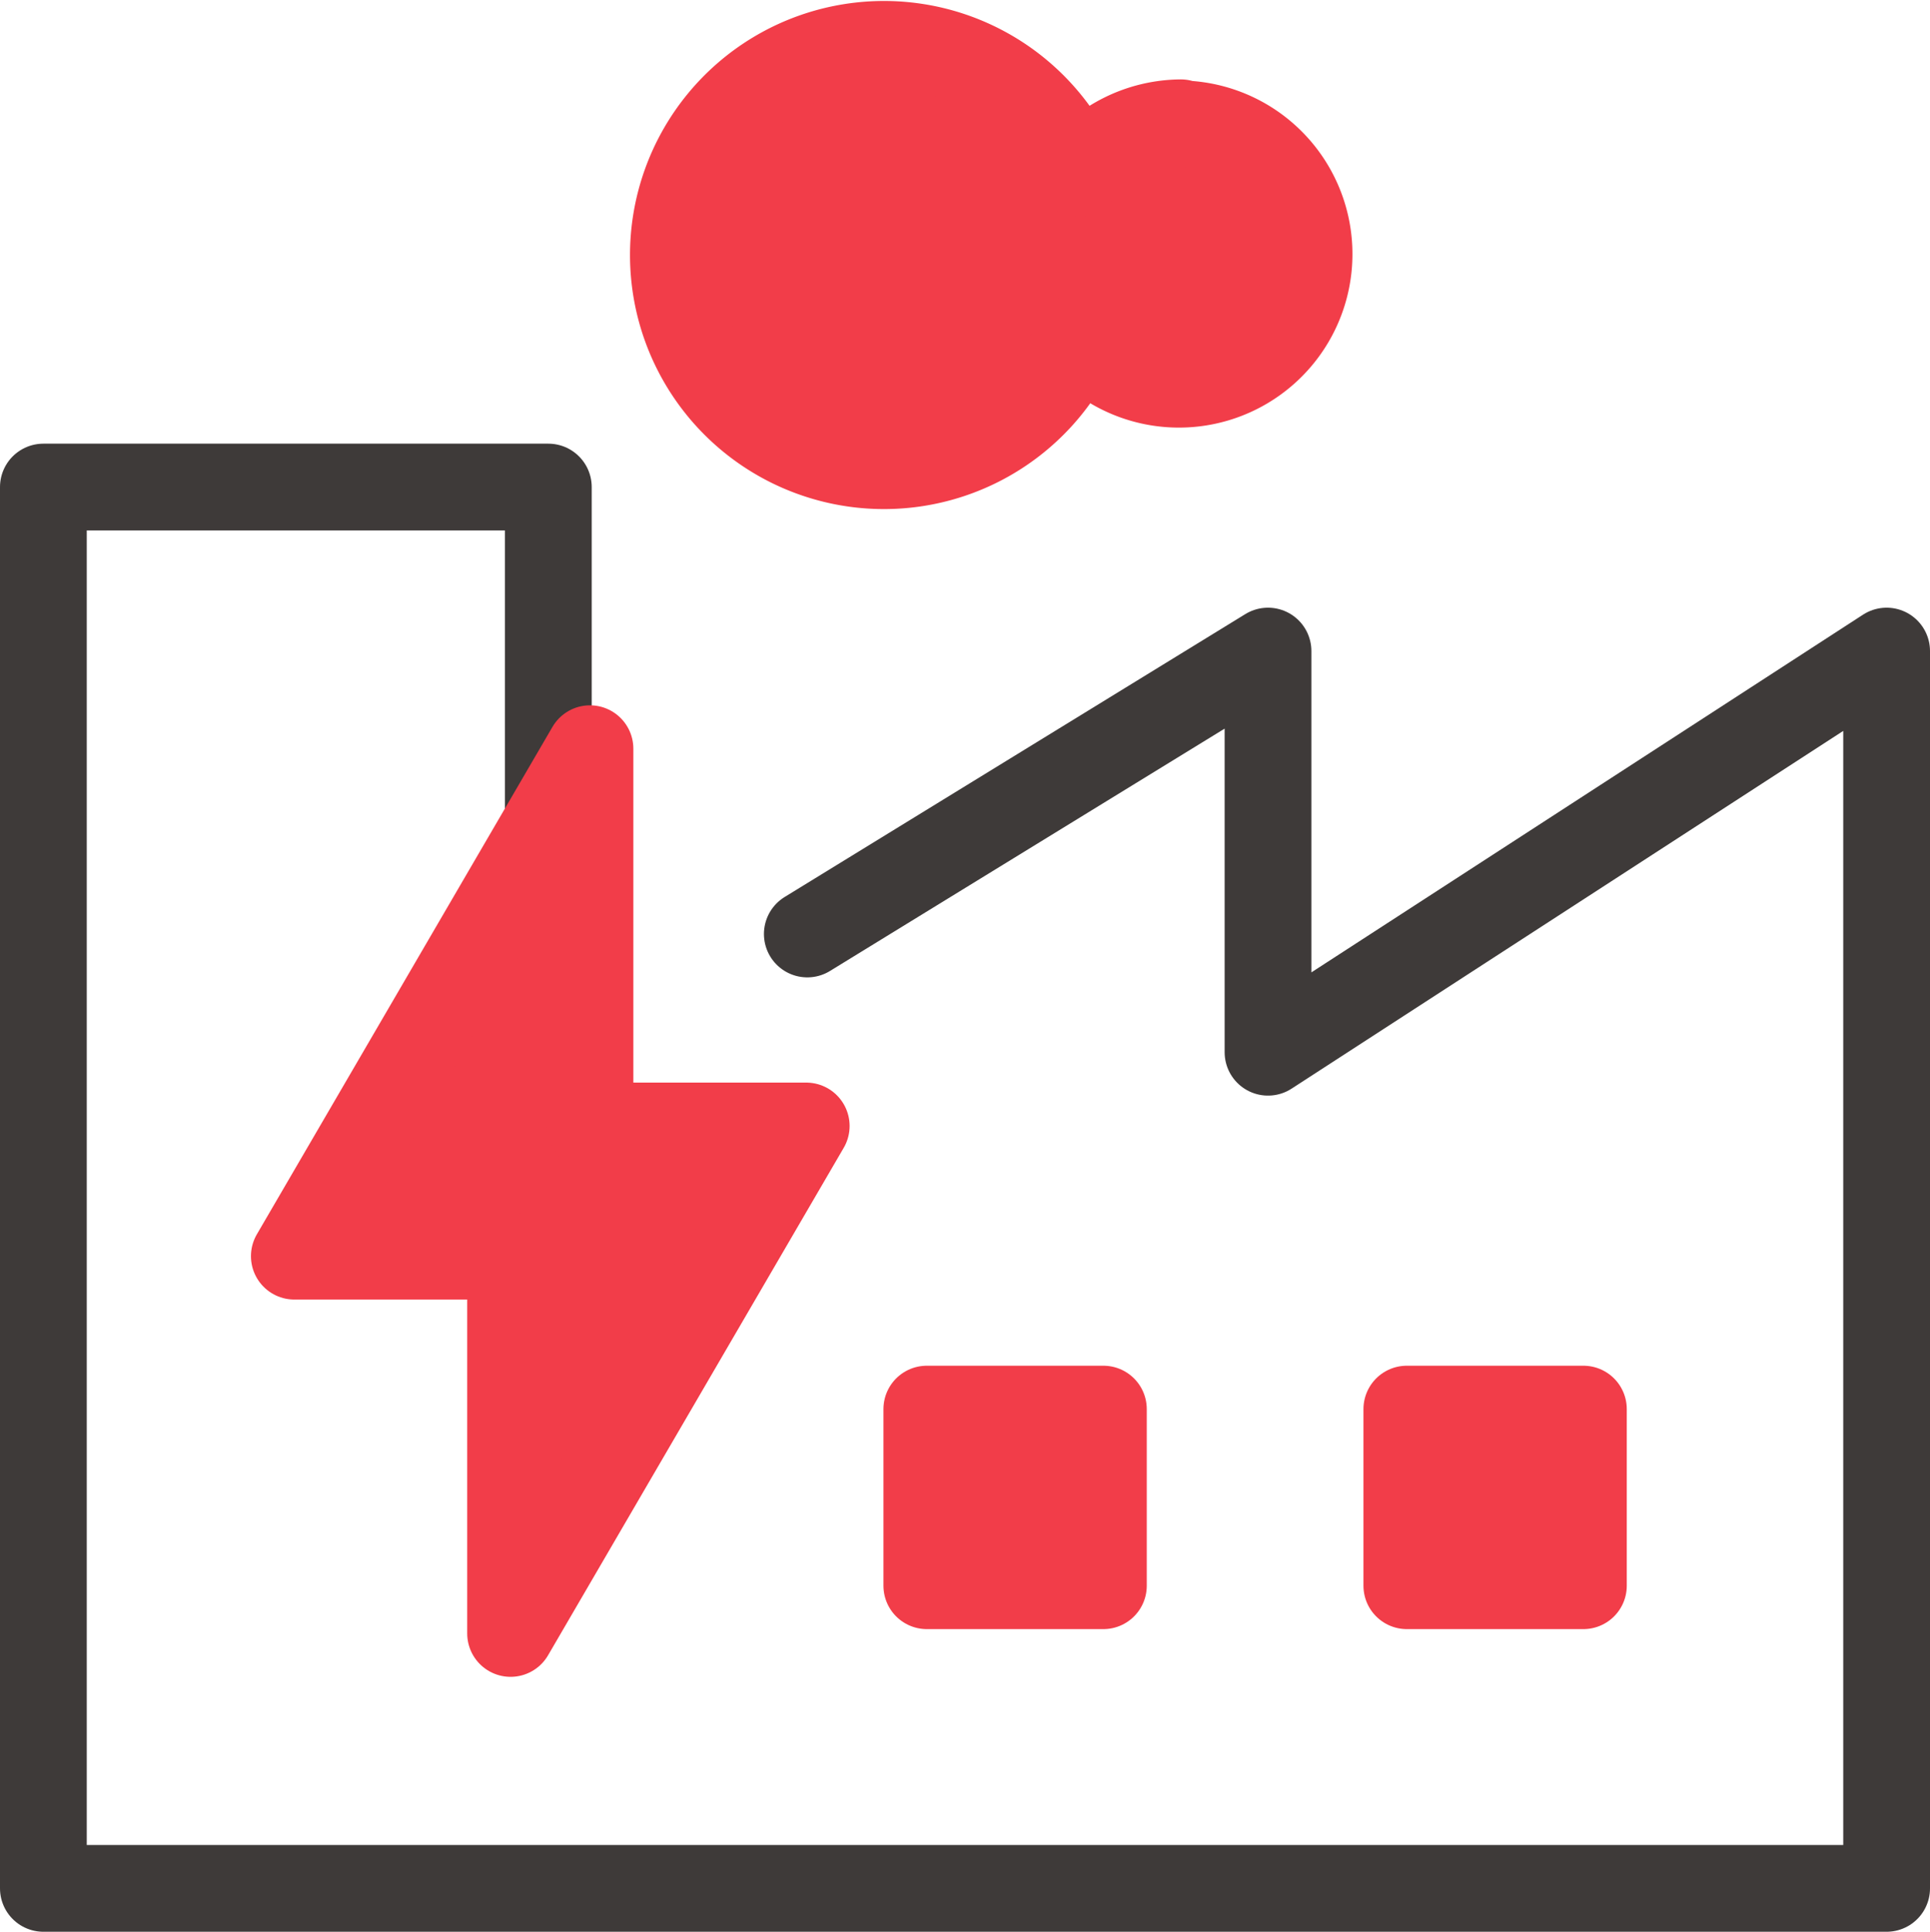 <svg xmlns="http://www.w3.org/2000/svg" viewBox="0 0 88.98 89.04"><defs><style>.cls-1{fill:none;stroke:#3e3a39;}.cls-1,.cls-2{stroke-linecap:round;stroke-linejoin:round;stroke-width:4px;}.cls-2{fill:#f23d49;stroke:#f23d49;}</style></defs><g id="Layer_2" data-name="Layer 2"><g id="icons"><polyline class="cls-1" points="25.28 50.38 25.28 22.45 2 22.45 2 87.04 25.28 87.04 86.98 87.04 86.98 30.01 58.46 48.5 58.46 30.01 37.22 43.05"/><rect class="cls-2" x="42.73" y="64.95" width="8.14" height="8.14"/><rect class="cls-2" x="64.86" y="64.95" width="8.14" height="8.14"/><polygon class="cls-2" points="37.17 51.9 27.2 51.9 27.2 34.51 13.57 57.9 23.54 57.9 23.54 75.29 37.17 51.9"/><path class="cls-2" d="M54.44,5.66A6.05,6.05,0,0,0,49.71,8a9.71,9.71,0,1,0,0,7.51,6,6,0,1,0,4.73-9.8Z"/></g></g></svg>